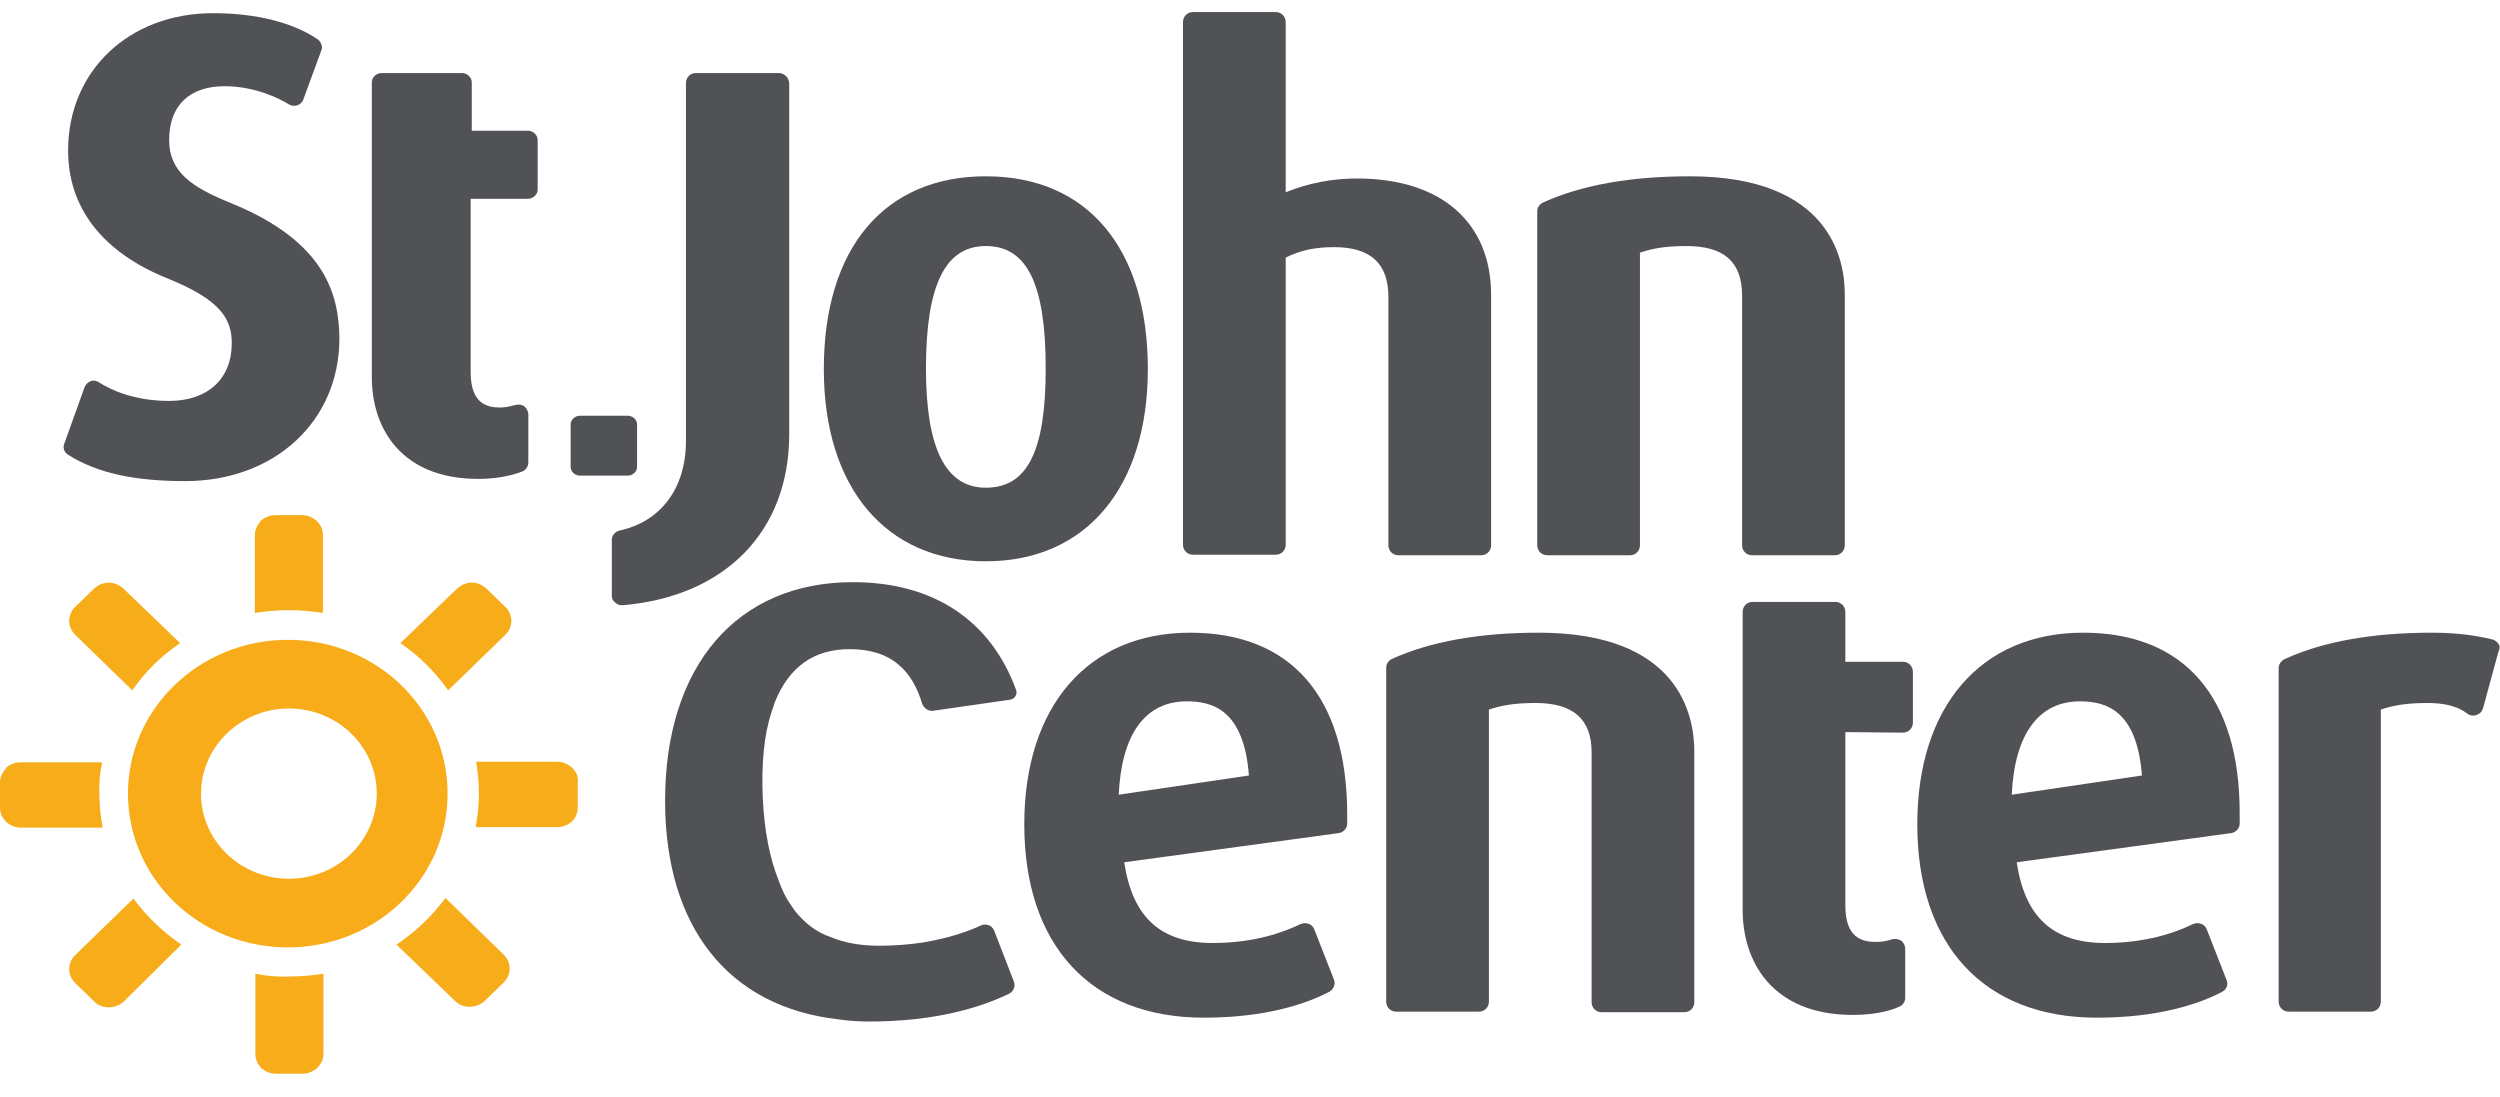<?xml version="1.0" encoding="utf-8"?>
<!-- Generator: Adobe Illustrator 26.0.3, SVG Export Plug-In . SVG Version: 6.00 Build 0)  -->
<svg version="1.1" id="Layer_4" xmlns="http://www.w3.org/2000/svg" xmlns:xlink="http://www.w3.org/1999/xlink" x="0px" y="0px"
	 viewBox="0 0 455.2 199.8" style="enable-background:new 0 0 455.2 199.8;" xml:space="preserve">
<style type="text/css">
	.st0{fill:#505256;}
	.st1{fill:#F7AC1A;}
	.st2{display:none;}
	.st3{display:inline;fill:#F7AC1A;}
	.st4{fill:#F8AC1A;}
</style>
<path id="path42" class="st0" d="M280.2,115.2c-10.8,0-19.8,1.6-26.8,4.8c-0.6,0.3-1,0.9-1,1.6v60.8c0,1,0.8,1.8,1.8,1.8h15.1
	c1,0,1.8-0.8,1.8-1.8v-53.2c2.1-0.7,4.4-1.2,8.5-1.2c6.8,0,10.2,2.9,10.2,9v45.5c0,1,0.8,1.8,1.8,1.8h15.1c1,0,1.8-0.8,1.8-1.8
	v-45.7C308.5,130.2,305.7,115.2,280.2,115.2"/>
<path id="path44" class="st0" d="M378.7,127.7c4.5,0,10.4,1.4,11.3,13.5l-23.7,3.5C366.8,133.7,371.2,127.7,378.7,127.7
	 M379.3,115.2c-18.6,0-30.2,13.4-30.2,34.9c0,22.1,12.2,35.2,32.7,35.2c11.2,0,18.6-2.5,22.8-4.7c0.8-0.4,1.2-1.4,0.8-2.2l-3.6-9.2
	c-0.2-0.5-0.6-0.9-1.1-1c-0.5-0.2-1-0.1-1.5,0.1c-3.1,1.5-8.4,3.4-15.9,3.4c-9.5,0-14.6-4.7-16.1-14.7l39-5.3
	c0.9-0.1,1.6-0.9,1.6-1.7V148C407.8,126.9,397.7,115.2,379.3,115.2"/>
<path id="path46" class="st0" d="M216.1,127.7c4.5,0,10.4,1.4,11.3,13.5l-23.7,3.5C204.2,133.7,208.5,127.7,216.1,127.7
	 M216.7,115.2c-18.6,0-30.2,13.4-30.2,34.9c0,22.1,12.2,35.2,32.7,35.2c11.2,0,18.6-2.5,22.8-4.7c0.8-0.4,1.2-1.4,0.9-2.2l-3.6-9.2
	c-0.2-0.5-0.6-0.9-1.1-1c-0.5-0.2-1-0.1-1.5,0.1c-3.1,1.5-8.4,3.4-15.9,3.4c-9.5,0-14.6-4.7-16.1-14.7l39-5.3
	c0.9-0.1,1.6-0.9,1.6-1.7V148C245.2,126.9,235.1,115.2,216.7,115.2"/>
<path id="path48" class="st0" d="M180.1,168.5c-0.7-0.3-1.3-0.1-1.5,0c-2.3,1.1-5.8,2.3-10.5,3.1c-2.7,0.4-5.3,0.6-8,0.6
	c-3.3,0-6.3-0.5-8.9-1.6c-2.4-0.8-4.6-2.4-6.5-4.8l-0.2-0.3c-0.3-0.4-0.4-0.6-0.6-0.9c-0.9-1.2-1.6-2.8-2.2-4.5
	c-1.6-4-2.5-8.9-2.8-14.5c-0.3-6.4,0.2-11.8,1.6-16c0.2-0.6,0.4-1.2,0.6-1.8c2.6-6.4,7.1-9.6,13.6-9.6c3.7,0,6.7,0.9,9,2.9
	c1.9,1.6,3.3,4,4.2,7c0.3,0.9,1.3,1.5,2.1,1.3l13.9-2c0.9-0.1,1.4-1,1.1-1.8C180.4,113,170,106,155.3,106
	c-21.1,0-34.2,15.2-34.2,39.8c0,23,11.5,37.5,31.5,39.8c2.1,0.3,3.9,0.4,5.7,0.4c12.3,0,20.6-2.7,25.5-5.1c0.6-0.3,1.2-1.2,0.8-2.2
	c-0.1-0.3-3.6-9.3-3.6-9.3S180.7,168.7,180.1,168.5"/>
<path id="path50" class="st0" d="M454.9,117.2c-0.3-0.4-0.7-0.7-1.2-0.8c-3.3-0.8-6.9-1.2-10.9-1.2c-10.8,0-19.8,1.6-26.8,4.8
	c-0.6,0.3-1.1,0.9-1.1,1.6v60.8c0,1,0.8,1.8,1.8,1.8h15c1,0,1.8-0.8,1.8-1.8v-53.2c2.1-0.7,4.4-1.2,8.5-1.2c3.1,0,5.5,0.6,7.2,1.9
	c0.5,0.4,1.1,0.5,1.7,0.3c0.6-0.2,1-0.6,1.2-1.2l2.8-10.3C455.2,118.1,455.2,117.6,454.9,117.2"/>
<path id="path52" class="st0" d="M346.5,133.4c1,0,1.8-0.8,1.8-1.8v-9.3c0-1-0.8-1.8-1.8-1.8H336v-9.1c0-1-0.8-1.8-1.8-1.8h-15.1
	c-1,0-1.8,0.8-1.8,1.8l0,54.3c0,9.3,5.3,19.1,20.1,19.1c4.7,0,7.6-1.1,8.4-1.5c0.7-0.3,1.1-0.9,1.1-1.6v-9c0-0.5-0.3-1.1-0.7-1.4
	c-0.5-0.3-1.1-0.4-1.6-0.3c-1.2,0.4-2,0.5-3.1,0.5c-2.4,0-5.5-0.7-5.5-6.6v-31.6L346.5,133.4"/>
<path id="path54" class="st0" d="M42.1,37c-7.2-2.9-11.3-5.7-11.3-11.5c0-6.3,3.7-9.8,10.1-9.8c5.6,0,10.1,2.3,11.7,3.3
	c0.5,0.3,1,0.3,1.5,0.2c0.5-0.2,0.9-0.5,1.1-1l3.3-9c0.3-0.7,0-1.5-0.6-2c-4.5-3.1-11.3-4.8-19.1-4.8c-15.3,0-26.4,10.5-26.4,25
	c0,10.4,6.2,18.5,18.1,23.3c9.7,3.9,11.7,7.4,11.7,11.8C42.2,69,37.8,73,30.8,73C24.3,73,20,70.9,18,69.6c-0.5-0.3-1-0.4-1.5-0.2
	c-0.5,0.2-0.9,0.6-1.1,1.1l-3.7,10.3c-0.3,0.7,0,1.6,0.7,2c5.2,3.3,12,4.8,21.3,4.8c16.3,0,28.1-10.9,28.1-26
	C61.7,53.9,59.5,44.1,42.1,37"/>
<path id="path56" class="st0" d="M179.5,88.8c-7.3,0-10.9-7.1-10.9-21.7c0-15.2,3.5-22.3,10.9-22.3c7.5,0,10.9,6.9,10.9,22.3
	C190.4,82.1,187.1,88.8,179.5,88.8 M179.5,32.1c-18.5,0-29.5,13.1-29.5,35.1c0,21.6,11.3,35,29.5,35c18.2,0,29.5-13.4,29.5-35
	C209,45.2,198,32.1,179.5,32.1"/>
<path id="path58" class="st0" d="M96.1,36.2c1,0,1.8-0.8,1.8-1.7v-9c0-0.9-0.8-1.7-1.8-1.7H85.9V15c0-0.9-0.8-1.7-1.8-1.7H69.5
	c-1,0-1.8,0.8-1.8,1.7l0,53.7c0,9,5.1,18.5,19.4,18.5c4.5,0,7.4-1.1,8.1-1.4c0.6-0.3,1-0.9,1-1.6v-8.8c0-0.5-0.3-1-0.7-1.4
	c-0.4-0.3-1-0.4-1.5-0.3c-1.2,0.3-1.9,0.5-3,0.5c-2.3,0-5.3-0.7-5.3-6.4V36.2H96.1"/>
<path id="path60" class="st0" d="M247.1,32.5c-4.5,0-8.7,0.8-13,2.5V4c0-1-0.8-1.8-1.8-1.8h-15.1c-1,0-1.8,0.8-1.8,1.8v95.2
	c0,1,0.8,1.8,1.8,1.8h15.1c1,0,1.8-0.8,1.8-1.8V57.4V46.9c2.6-1.3,5.3-1.9,8.8-1.9c6.7,0,9.9,3,9.9,9.1v45.2c0,1,0.8,1.8,1.8,1.8
	h15.1c1,0,1.8-0.8,1.8-1.8V53.7C271.5,40.5,262.4,32.5,247.1,32.5"/>
<path id="path62" class="st0" d="M141.8,13.3h-15.1c-1,0-1.8,0.8-1.8,1.8l0,53.3h0v11.9c0,8.6-4.6,14.7-12.1,16.3
	c-0.8,0.2-1.4,0.9-1.4,1.7v10.2c0,0.5,0.2,0.9,0.6,1.2c0.3,0.3,0.7,0.5,1.2,0.5c0.1,0,0.1,0,0.2,0c18.7-1.6,30.3-13.5,30.3-31.1
	V15.1C143.6,14.1,142.8,13.3,141.8,13.3"/>
<path id="path64" class="st0" d="M335.9,53.5c0-6.4-2.8-21.4-28.2-21.4c-10.8,0-19.8,1.6-26.8,4.8c-0.6,0.3-1,0.9-1,1.6v60.8
	c0,1,0.8,1.8,1.8,1.8h15.1c1,0,1.8-0.8,1.8-1.8V46c2.1-0.7,4.4-1.2,8.5-1.2c6.8,0,10.1,2.9,10.1,9v45.5c0,1,0.8,1.8,1.8,1.8h15.1
	c1,0,1.8-0.8,1.8-1.8L335.9,53.5"/>
<path id="path66" class="st0" d="M116,77.3c0-0.9-0.8-1.6-1.7-1.6h-8.7c-0.9,0-1.7,0.7-1.7,1.6v2.9h0V85c0,0.9,0.8,1.6,1.7,1.6h8.7
	c0.9,0,1.7-0.7,1.7-1.6v-2.9V77.3"/>
<path id="path68" class="st1" d="M58.8,111.6V97.4c0-1-0.4-1.8-1.1-2.5v-0.1h-0.1c-0.7-0.6-1.6-1-2.6-1h-4.9c-1,0-1.9,0.4-2.6,1
	h-0.1V95c-0.6,0.6-1,1.5-1,2.5v14.1c2-0.3,4-0.5,6.1-0.5C54.7,111.1,56.8,111.3,58.8,111.6"/>
<path id="path70" class="st1" d="M46.5,177.3v14.6c0,1,0.4,1.8,1,2.5v0.1h0.1c0.7,0.6,1.6,1,2.6,1l4.9,0c1,0,1.9-0.4,2.6-1h0.1v-0.1
	c0.6-0.6,1.1-1.5,1.1-2.5v-14.6c-2,0.3-4,0.5-6.2,0.5C50.5,177.9,48.5,177.7,46.5,177.3"/>
<path id="path72" class="st1" d="M72.2,172l10.7,10.3c0.7,0.7,1.6,1,2.5,1l0.1,0.1l0.1-0.1c1,0,1.9-0.4,2.6-1l3.5-3.4
	c0.7-0.7,1.1-1.6,1.1-2.5l0.1-0.1l-0.1,0c0-0.9-0.4-1.8-1.1-2.5l-10.6-10.3C78.6,166.9,75.6,169.7,72.2,172"/>
<path id="path74" class="st1" d="M32.8,117.1l-10.4-10c-0.7-0.6-1.6-1-2.5-1l-0.1-0.1l-0.1,0.1c-0.9,0-1.8,0.4-2.5,1l-3.5,3.4
	c-0.7,0.6-1,1.5-1.1,2.4l-0.1,0.1l0.1,0.1c0,0.9,0.4,1.8,1.1,2.5l10.4,10.1C26.4,122.3,29.4,119.4,32.8,117.1"/>
<path id="path76" class="st1" d="M24.3,163.6l-10.6,10.3c-0.7,0.7-1.1,1.6-1.1,2.5l-0.1,0l0.1,0.1c0,0.9,0.4,1.8,1.1,2.5l3.5,3.4
	c0.7,0.7,1.6,1,2.5,1l0.1,0.1l0.1-0.1c1,0,1.9-0.4,2.6-1L33,172C29.7,169.7,26.7,166.9,24.3,163.6"/>
<path id="path78" class="st1" d="M104.2,139.8L104.2,139.8L104.2,139.8c-0.8-0.7-1.7-1.1-2.7-1.1H86.7c0.3,1.9,0.5,3.7,0.5,5.7
	c0,2.1-0.2,4.2-0.6,6.2h14.9c1,0,1.9-0.4,2.6-1h0.1v-0.1c0.6-0.6,1-1.5,1-2.5v-4.7C105.3,141.4,104.9,140.5,104.2,139.8"/>
<path id="path80" class="st1" d="M18.6,138.8H3.7c-1,0-1.9,0.4-2.6,1H1.1v0.1c-0.6,0.7-1.1,1.5-1.1,2.5v4.7c0,1,0.4,1.8,1.1,2.5v0.1
	h0.1c0.7,0.6,1.6,1,2.6,1h14.9c-0.4-2-0.6-4.1-0.6-6.2C18,142.5,18.2,140.6,18.6,138.8"/>
<g class="st2">
	<path id="path82" class="st3" d="M52.6,159.9c-8.8,0-16-6.9-16-15.4c0-8.5,7.2-15.5,16-15.5c8.8,0,16,6.9,16,15.5
		C68.6,153,61.5,159.9,52.6,159.9 M95.2,100.6h-4.9h-5.3H69.5c-1.5,0-2.7,1.2-2.7,2.6v4.7c0,1.4,1.2,2.6,2.7,2.6h10.9l-11.4,11
		c-4.9-3.3-10.8-5.1-17-5.1c-7.8,0.1-15,3.1-20.4,8.5c-5.4,5.4-8.4,12.4-8.3,20c0.1,7.5,3.2,14.5,8.8,19.7c5.2,4.9,12.1,7.7,19.3,8
		h1.4c7.8-0.1,15-3.1,20.4-8.5c5.4-5.4,8.3-12.4,8.3-20c-0.1-5.7-1.9-11.1-5.2-15.7l11.3-10.9v10.4c0,1.4,1.2,2.6,2.6,2.6h4.9
		c1.5,0,2.6-1.2,2.6-2.6V113v-5.1v-4.7C97.8,101.8,96.6,100.6,95.2,100.6"/>
</g>
<path class="st4" d="M52.4,116.5c-16,0-29.1,12.5-29.1,28c0,15.5,13,28,29.1,28s29.1-12.5,29.1-28C81.5,129,68.5,116.5,52.4,116.5z
	 M52.6,160c-8.8,0-16-6.9-16-15.5c0-8.5,7.2-15.5,16-15.5s16,6.9,16,15.5C68.6,153,61.5,160,52.6,160z"/>
<path id="path74_00000059994449841886853670000003869467806308386492_" class="st1" d="M72.9,117.1l10.4-10c0.7-0.6,1.6-1,2.5-1
	l0.1-0.1l0.1,0.1c0.9,0,1.8,0.4,2.5,1l3.5,3.4c0.7,0.6,1,1.5,1.1,2.4l0.1,0.1l-0.1,0.1c0,0.9-0.4,1.8-1.1,2.5l-10.4,10.1
	C79.2,122.3,76.3,119.4,72.9,117.1"/>
</svg>
